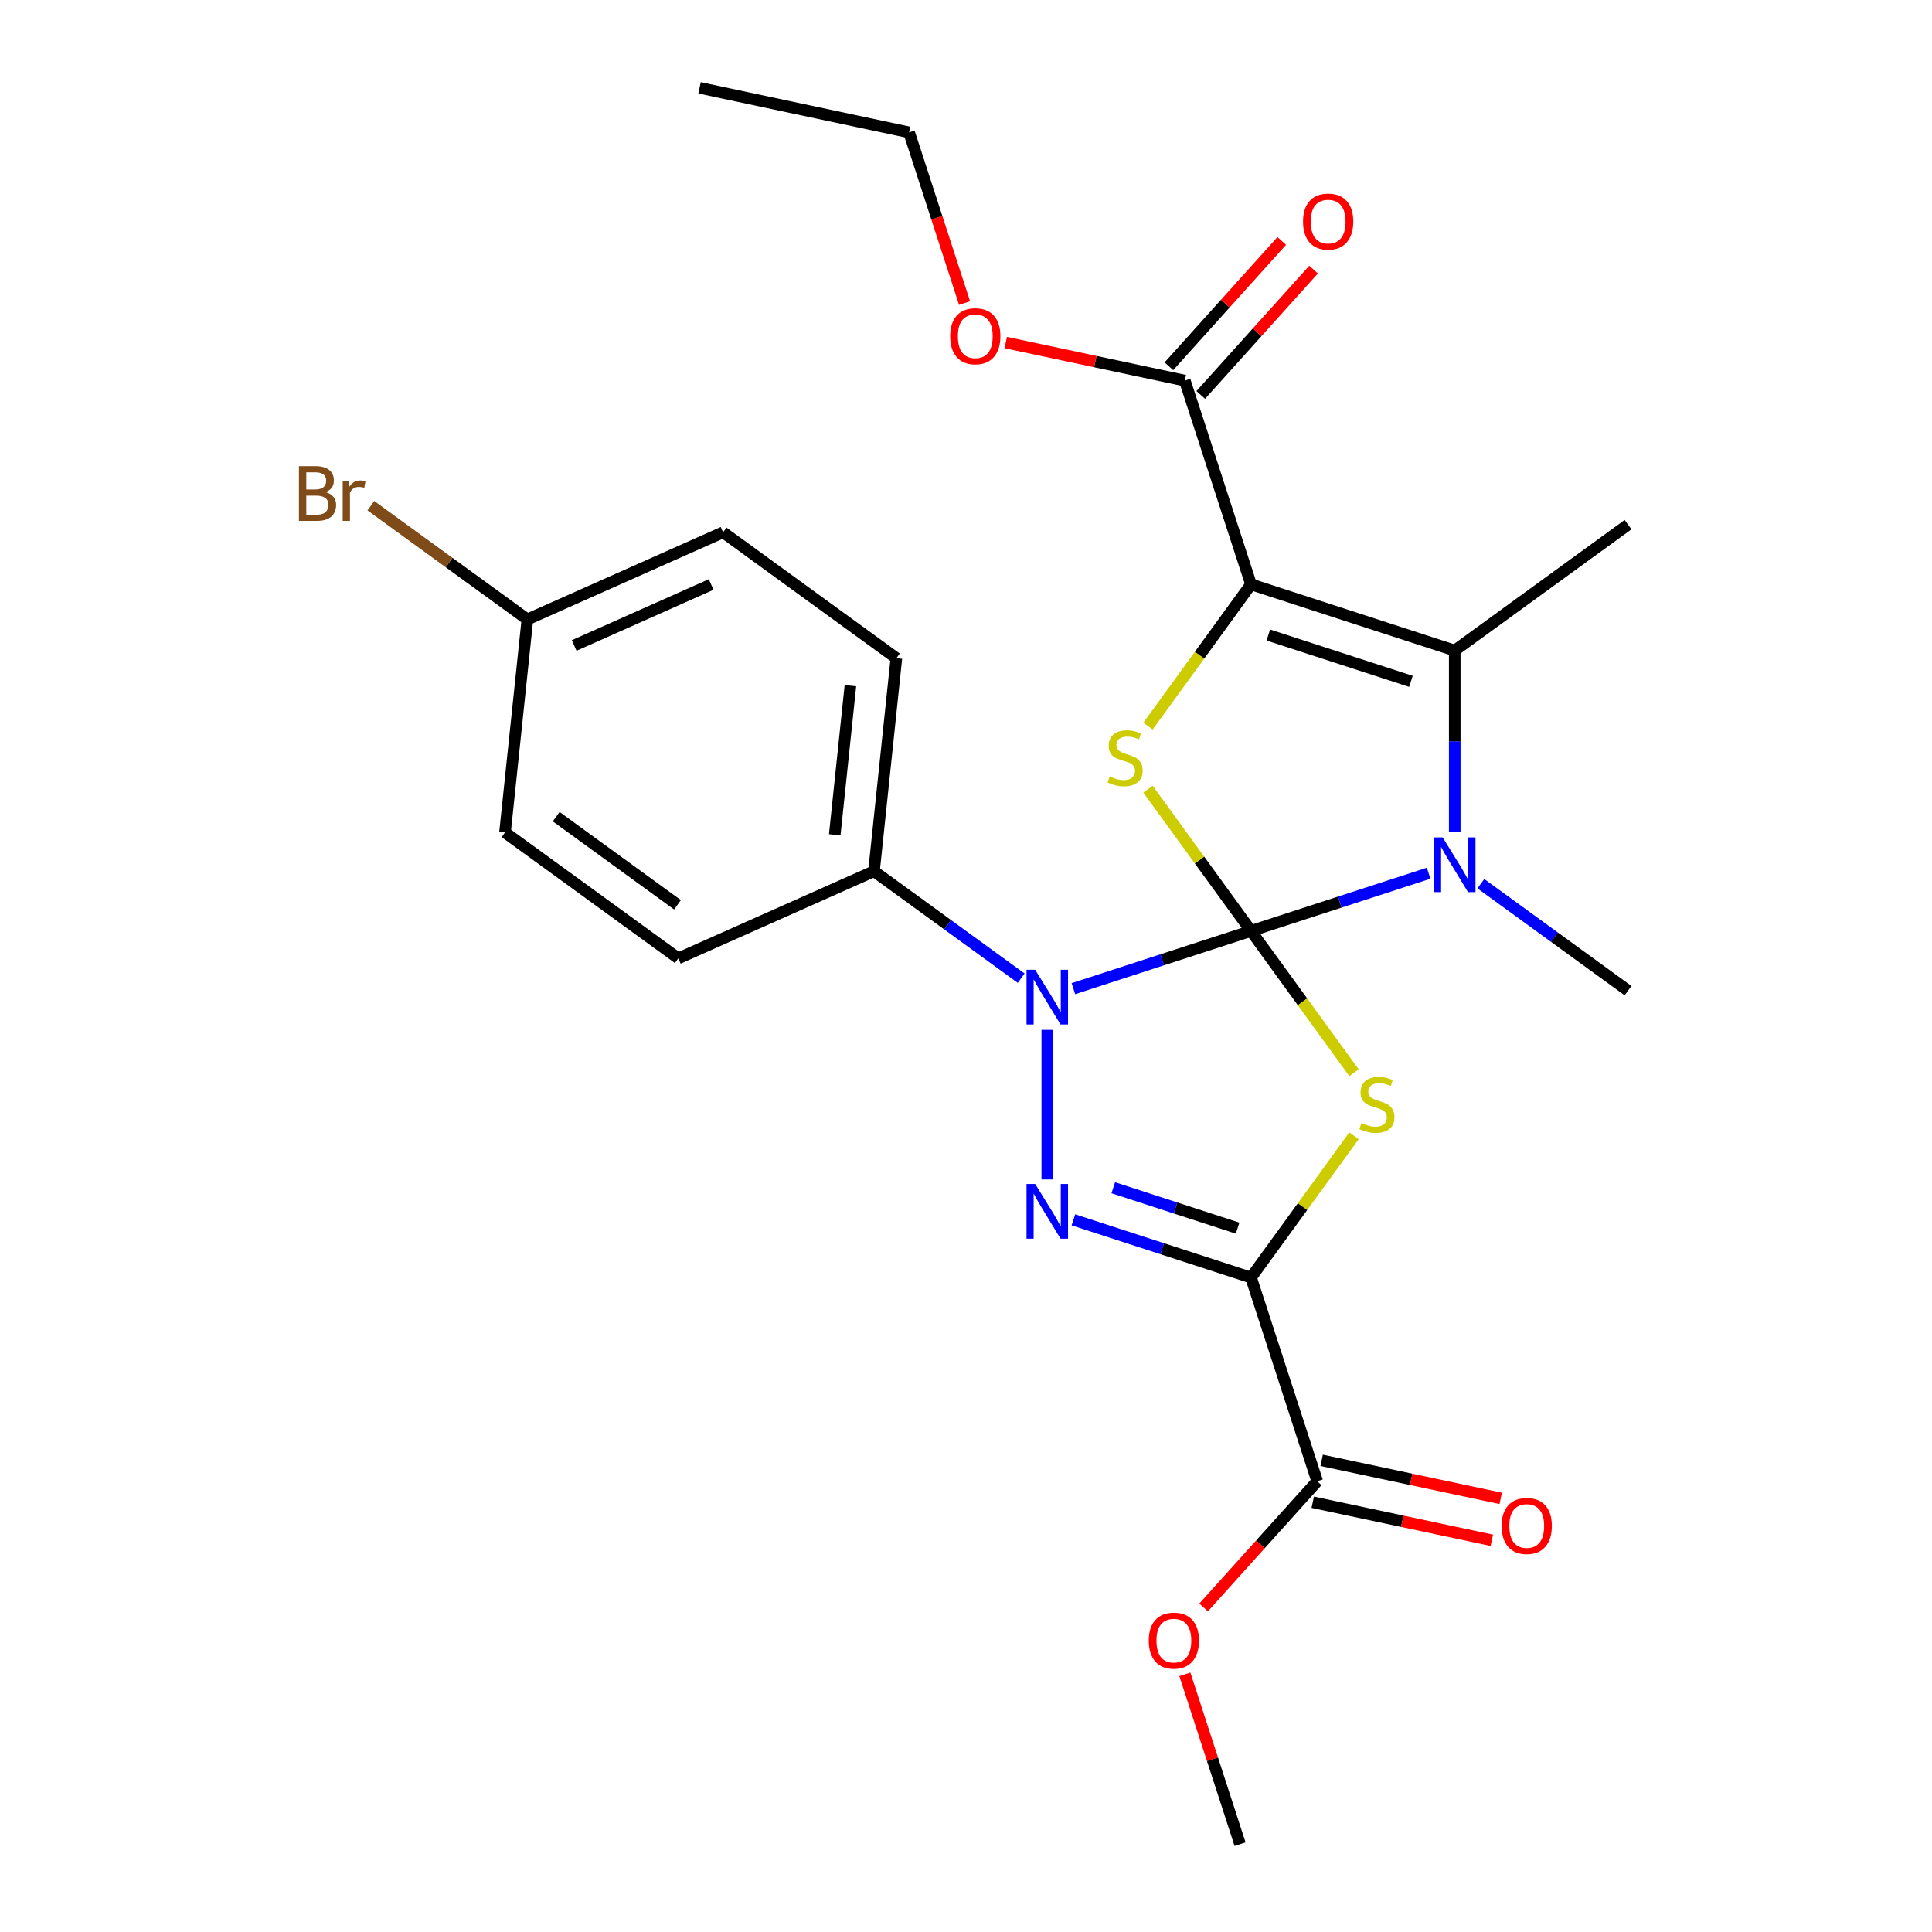 <?xml version='1.0' encoding='iso-8859-1'?>
<svg version='1.1' baseProfile='full'
              xmlns='http://www.w3.org/2000/svg'
                      xmlns:rdkit='http://www.rdkit.org/xml'
                      xmlns:xlink='http://www.w3.org/1999/xlink'
                  xml:space='preserve'
width='1000px' height='1000px' viewBox='0 0 1000 1000'>
<!-- END OF HEADER -->
<rect style='opacity:1.0;fill:#FFFFFF;stroke:none' width='1000' height='1000' x='0' y='0'> </rect>
<path class='bond-0' d='M 647.522,481.854 L 674.181,518.548' style='fill:none;fill-rule:evenodd;stroke:#000000;stroke-width:6px;stroke-linecap:butt;stroke-linejoin:miter;stroke-opacity:1' />
<path class='bond-0' d='M 674.181,518.548 L 700.841,555.241' style='fill:none;fill-rule:evenodd;stroke:#CCCC00;stroke-width:6px;stroke-linecap:butt;stroke-linejoin:miter;stroke-opacity:1' />
<path class='bond-2' d='M 647.522,481.854 L 601.554,496.79' style='fill:none;fill-rule:evenodd;stroke:#000000;stroke-width:6px;stroke-linecap:butt;stroke-linejoin:miter;stroke-opacity:1' />
<path class='bond-2' d='M 601.554,496.79 L 555.586,511.726' style='fill:none;fill-rule:evenodd;stroke:#0000FF;stroke-width:6px;stroke-linecap:butt;stroke-linejoin:miter;stroke-opacity:1' />
<path class='bond-5' d='M 647.522,481.854 L 693.49,466.918' style='fill:none;fill-rule:evenodd;stroke:#000000;stroke-width:6px;stroke-linecap:butt;stroke-linejoin:miter;stroke-opacity:1' />
<path class='bond-5' d='M 693.49,466.918 L 739.458,451.982' style='fill:none;fill-rule:evenodd;stroke:#0000FF;stroke-width:6px;stroke-linecap:butt;stroke-linejoin:miter;stroke-opacity:1' />
<path class='bond-6' d='M 647.522,481.854 L 620.863,445.161' style='fill:none;fill-rule:evenodd;stroke:#000000;stroke-width:6px;stroke-linecap:butt;stroke-linejoin:miter;stroke-opacity:1' />
<path class='bond-6' d='M 620.863,445.161 L 594.203,408.467' style='fill:none;fill-rule:evenodd;stroke:#CCCC00;stroke-width:6px;stroke-linecap:butt;stroke-linejoin:miter;stroke-opacity:1' />
<path class='bond-1' d='M 700.841,587.866 L 674.181,624.56' style='fill:none;fill-rule:evenodd;stroke:#CCCC00;stroke-width:6px;stroke-linecap:butt;stroke-linejoin:miter;stroke-opacity:1' />
<path class='bond-1' d='M 674.181,624.56 L 647.522,661.253' style='fill:none;fill-rule:evenodd;stroke:#000000;stroke-width:6px;stroke-linecap:butt;stroke-linejoin:miter;stroke-opacity:1' />
<path class='bond-9' d='M 647.522,661.253 L 681.784,766.701' style='fill:none;fill-rule:evenodd;stroke:#000000;stroke-width:6px;stroke-linecap:butt;stroke-linejoin:miter;stroke-opacity:1' />
<path class='bond-27' d='M 647.522,661.253 L 601.554,646.317' style='fill:none;fill-rule:evenodd;stroke:#000000;stroke-width:6px;stroke-linecap:butt;stroke-linejoin:miter;stroke-opacity:1' />
<path class='bond-27' d='M 601.554,646.317 L 555.586,631.381' style='fill:none;fill-rule:evenodd;stroke:#0000FF;stroke-width:6px;stroke-linecap:butt;stroke-linejoin:miter;stroke-opacity:1' />
<path class='bond-27' d='M 640.584,635.683 L 608.406,625.228' style='fill:none;fill-rule:evenodd;stroke:#000000;stroke-width:6px;stroke-linecap:butt;stroke-linejoin:miter;stroke-opacity:1' />
<path class='bond-27' d='M 608.406,625.228 L 576.229,614.772' style='fill:none;fill-rule:evenodd;stroke:#0000FF;stroke-width:6px;stroke-linecap:butt;stroke-linejoin:miter;stroke-opacity:1' />
<path class='bond-4' d='M 542.074,533.048 L 542.074,610.482' style='fill:none;fill-rule:evenodd;stroke:#0000FF;stroke-width:6px;stroke-linecap:butt;stroke-linejoin:miter;stroke-opacity:1' />
<path class='bond-10' d='M 528.562,506.299 L 490.468,478.623' style='fill:none;fill-rule:evenodd;stroke:#0000FF;stroke-width:6px;stroke-linecap:butt;stroke-linejoin:miter;stroke-opacity:1' />
<path class='bond-10' d='M 490.468,478.623 L 452.374,450.946' style='fill:none;fill-rule:evenodd;stroke:#000000;stroke-width:6px;stroke-linecap:butt;stroke-linejoin:miter;stroke-opacity:1' />
<path class='bond-3' d='M 647.522,302.455 L 620.863,339.149' style='fill:none;fill-rule:evenodd;stroke:#000000;stroke-width:6px;stroke-linecap:butt;stroke-linejoin:miter;stroke-opacity:1' />
<path class='bond-3' d='M 620.863,339.149 L 594.203,375.842' style='fill:none;fill-rule:evenodd;stroke:#CCCC00;stroke-width:6px;stroke-linecap:butt;stroke-linejoin:miter;stroke-opacity:1' />
<path class='bond-8' d='M 647.522,302.455 L 613.26,197.007' style='fill:none;fill-rule:evenodd;stroke:#000000;stroke-width:6px;stroke-linecap:butt;stroke-linejoin:miter;stroke-opacity:1' />
<path class='bond-26' d='M 647.522,302.455 L 752.97,336.717' style='fill:none;fill-rule:evenodd;stroke:#000000;stroke-width:6px;stroke-linecap:butt;stroke-linejoin:miter;stroke-opacity:1' />
<path class='bond-26' d='M 656.487,328.684 L 730.3,352.668' style='fill:none;fill-rule:evenodd;stroke:#000000;stroke-width:6px;stroke-linecap:butt;stroke-linejoin:miter;stroke-opacity:1' />
<path class='bond-7' d='M 752.97,430.66 L 752.97,383.689' style='fill:none;fill-rule:evenodd;stroke:#0000FF;stroke-width:6px;stroke-linecap:butt;stroke-linejoin:miter;stroke-opacity:1' />
<path class='bond-7' d='M 752.97,383.689 L 752.97,336.717' style='fill:none;fill-rule:evenodd;stroke:#000000;stroke-width:6px;stroke-linecap:butt;stroke-linejoin:miter;stroke-opacity:1' />
<path class='bond-15' d='M 766.482,457.409 L 804.576,485.086' style='fill:none;fill-rule:evenodd;stroke:#0000FF;stroke-width:6px;stroke-linecap:butt;stroke-linejoin:miter;stroke-opacity:1' />
<path class='bond-15' d='M 804.576,485.086 L 842.67,512.763' style='fill:none;fill-rule:evenodd;stroke:#000000;stroke-width:6px;stroke-linecap:butt;stroke-linejoin:miter;stroke-opacity:1' />
<path class='bond-18' d='M 752.97,336.717 L 842.67,271.547' style='fill:none;fill-rule:evenodd;stroke:#000000;stroke-width:6px;stroke-linecap:butt;stroke-linejoin:miter;stroke-opacity:1' />
<path class='bond-11' d='M 621.499,204.426 L 650.708,171.986' style='fill:none;fill-rule:evenodd;stroke:#000000;stroke-width:6px;stroke-linecap:butt;stroke-linejoin:miter;stroke-opacity:1' />
<path class='bond-11' d='M 650.708,171.986 L 679.917,139.546' style='fill:none;fill-rule:evenodd;stroke:#FF0000;stroke-width:6px;stroke-linecap:butt;stroke-linejoin:miter;stroke-opacity:1' />
<path class='bond-11' d='M 605.02,189.588 L 634.229,157.148' style='fill:none;fill-rule:evenodd;stroke:#000000;stroke-width:6px;stroke-linecap:butt;stroke-linejoin:miter;stroke-opacity:1' />
<path class='bond-11' d='M 634.229,157.148 L 663.438,124.708' style='fill:none;fill-rule:evenodd;stroke:#FF0000;stroke-width:6px;stroke-linecap:butt;stroke-linejoin:miter;stroke-opacity:1' />
<path class='bond-16' d='M 613.26,197.007 L 566.92,187.157' style='fill:none;fill-rule:evenodd;stroke:#000000;stroke-width:6px;stroke-linecap:butt;stroke-linejoin:miter;stroke-opacity:1' />
<path class='bond-16' d='M 566.92,187.157 L 520.58,177.307' style='fill:none;fill-rule:evenodd;stroke:#FF0000;stroke-width:6px;stroke-linecap:butt;stroke-linejoin:miter;stroke-opacity:1' />
<path class='bond-12' d='M 679.479,777.547 L 725.819,787.396' style='fill:none;fill-rule:evenodd;stroke:#000000;stroke-width:6px;stroke-linecap:butt;stroke-linejoin:miter;stroke-opacity:1' />
<path class='bond-12' d='M 725.819,787.396 L 772.159,797.246' style='fill:none;fill-rule:evenodd;stroke:#FF0000;stroke-width:6px;stroke-linecap:butt;stroke-linejoin:miter;stroke-opacity:1' />
<path class='bond-12' d='M 684.089,755.856 L 730.429,765.706' style='fill:none;fill-rule:evenodd;stroke:#000000;stroke-width:6px;stroke-linecap:butt;stroke-linejoin:miter;stroke-opacity:1' />
<path class='bond-12' d='M 730.429,765.706 L 776.769,775.556' style='fill:none;fill-rule:evenodd;stroke:#FF0000;stroke-width:6px;stroke-linecap:butt;stroke-linejoin:miter;stroke-opacity:1' />
<path class='bond-17' d='M 681.784,766.701 L 652.384,799.353' style='fill:none;fill-rule:evenodd;stroke:#000000;stroke-width:6px;stroke-linecap:butt;stroke-linejoin:miter;stroke-opacity:1' />
<path class='bond-17' d='M 652.384,799.353 L 622.984,832.005' style='fill:none;fill-rule:evenodd;stroke:#FF0000;stroke-width:6px;stroke-linecap:butt;stroke-linejoin:miter;stroke-opacity:1' />
<path class='bond-13' d='M 452.374,450.946 L 463.964,340.678' style='fill:none;fill-rule:evenodd;stroke:#000000;stroke-width:6px;stroke-linecap:butt;stroke-linejoin:miter;stroke-opacity:1' />
<path class='bond-13' d='M 432.059,432.088 L 440.172,354.901' style='fill:none;fill-rule:evenodd;stroke:#000000;stroke-width:6px;stroke-linecap:butt;stroke-linejoin:miter;stroke-opacity:1' />
<path class='bond-14' d='M 452.374,450.946 L 351.085,496.043' style='fill:none;fill-rule:evenodd;stroke:#000000;stroke-width:6px;stroke-linecap:butt;stroke-linejoin:miter;stroke-opacity:1' />
<path class='bond-20' d='M 463.964,340.678 L 374.264,275.508' style='fill:none;fill-rule:evenodd;stroke:#000000;stroke-width:6px;stroke-linecap:butt;stroke-linejoin:miter;stroke-opacity:1' />
<path class='bond-21' d='M 351.085,496.043 L 261.386,430.872' style='fill:none;fill-rule:evenodd;stroke:#000000;stroke-width:6px;stroke-linecap:butt;stroke-linejoin:miter;stroke-opacity:1' />
<path class='bond-21' d='M 350.664,468.327 L 287.875,422.708' style='fill:none;fill-rule:evenodd;stroke:#000000;stroke-width:6px;stroke-linecap:butt;stroke-linejoin:miter;stroke-opacity:1' />
<path class='bond-23' d='M 499.255,156.863 L 484.9,112.685' style='fill:none;fill-rule:evenodd;stroke:#FF0000;stroke-width:6px;stroke-linecap:butt;stroke-linejoin:miter;stroke-opacity:1' />
<path class='bond-23' d='M 484.9,112.685 L 470.546,68.507' style='fill:none;fill-rule:evenodd;stroke:#000000;stroke-width:6px;stroke-linecap:butt;stroke-linejoin:miter;stroke-opacity:1' />
<path class='bond-24' d='M 613.291,866.629 L 627.574,910.587' style='fill:none;fill-rule:evenodd;stroke:#FF0000;stroke-width:6px;stroke-linecap:butt;stroke-linejoin:miter;stroke-opacity:1' />
<path class='bond-24' d='M 627.574,910.587 L 641.857,954.545' style='fill:none;fill-rule:evenodd;stroke:#000000;stroke-width:6px;stroke-linecap:butt;stroke-linejoin:miter;stroke-opacity:1' />
<path class='bond-19' d='M 272.975,320.605 L 261.386,430.872' style='fill:none;fill-rule:evenodd;stroke:#000000;stroke-width:6px;stroke-linecap:butt;stroke-linejoin:miter;stroke-opacity:1' />
<path class='bond-22' d='M 272.975,320.605 L 232.461,291.17' style='fill:none;fill-rule:evenodd;stroke:#000000;stroke-width:6px;stroke-linecap:butt;stroke-linejoin:miter;stroke-opacity:1' />
<path class='bond-22' d='M 232.461,291.17 L 191.948,261.735' style='fill:none;fill-rule:evenodd;stroke:#7F4C19;stroke-width:6px;stroke-linecap:butt;stroke-linejoin:miter;stroke-opacity:1' />
<path class='bond-28' d='M 272.975,320.605 L 374.264,275.508' style='fill:none;fill-rule:evenodd;stroke:#000000;stroke-width:6px;stroke-linecap:butt;stroke-linejoin:miter;stroke-opacity:1' />
<path class='bond-28' d='M 297.188,334.098 L 368.09,302.53' style='fill:none;fill-rule:evenodd;stroke:#000000;stroke-width:6px;stroke-linecap:butt;stroke-linejoin:miter;stroke-opacity:1' />
<path class='bond-25' d='M 470.546,68.507 L 362.094,45.455' style='fill:none;fill-rule:evenodd;stroke:#000000;stroke-width:6px;stroke-linecap:butt;stroke-linejoin:miter;stroke-opacity:1' />
<path  class='atom-1' d='M 704.693 581.274
Q 705.013 581.394, 706.333 581.954
Q 707.653 582.514, 709.093 582.874
Q 710.573 583.194, 712.013 583.194
Q 714.693 583.194, 716.253 581.914
Q 717.813 580.594, 717.813 578.314
Q 717.813 576.754, 717.013 575.794
Q 716.253 574.834, 715.053 574.314
Q 713.853 573.794, 711.853 573.194
Q 709.333 572.434, 707.813 571.714
Q 706.333 570.994, 705.253 569.474
Q 704.213 567.954, 704.213 565.394
Q 704.213 561.834, 706.613 559.634
Q 709.053 557.434, 713.853 557.434
Q 717.133 557.434, 720.853 558.994
L 719.933 562.074
Q 716.533 560.674, 713.973 560.674
Q 711.213 560.674, 709.693 561.834
Q 708.173 562.954, 708.213 564.914
Q 708.213 566.434, 708.973 567.354
Q 709.773 568.274, 710.893 568.794
Q 712.053 569.314, 713.973 569.914
Q 716.533 570.714, 718.053 571.514
Q 719.573 572.314, 720.653 573.954
Q 721.773 575.554, 721.773 578.314
Q 721.773 582.234, 719.133 584.354
Q 716.533 586.434, 712.173 586.434
Q 709.653 586.434, 707.733 585.874
Q 705.853 585.354, 703.613 584.434
L 704.693 581.274
' fill='#CCCC00'/>
<path  class='atom-3' d='M 535.814 501.956
L 545.094 516.956
Q 546.014 518.436, 547.494 521.116
Q 548.974 523.796, 549.054 523.956
L 549.054 501.956
L 552.814 501.956
L 552.814 530.276
L 548.934 530.276
L 538.974 513.876
Q 537.814 511.956, 536.574 509.756
Q 535.374 507.556, 535.014 506.876
L 535.014 530.276
L 531.334 530.276
L 531.334 501.956
L 535.814 501.956
' fill='#0000FF'/>
<path  class='atom-5' d='M 535.814 612.831
L 545.094 627.831
Q 546.014 629.311, 547.494 631.991
Q 548.974 634.671, 549.054 634.831
L 549.054 612.831
L 552.814 612.831
L 552.814 641.151
L 548.934 641.151
L 538.974 624.751
Q 537.814 622.831, 536.574 620.631
Q 535.374 618.431, 535.014 617.751
L 535.014 641.151
L 531.334 641.151
L 531.334 612.831
L 535.814 612.831
' fill='#0000FF'/>
<path  class='atom-6' d='M 746.71 433.432
L 755.99 448.432
Q 756.91 449.912, 758.39 452.592
Q 759.87 455.272, 759.95 455.432
L 759.95 433.432
L 763.71 433.432
L 763.71 461.752
L 759.83 461.752
L 749.87 445.352
Q 748.71 443.432, 747.47 441.232
Q 746.27 439.032, 745.91 438.352
L 745.91 461.752
L 742.23 461.752
L 742.23 433.432
L 746.71 433.432
' fill='#0000FF'/>
<path  class='atom-7' d='M 574.352 401.875
Q 574.672 401.995, 575.992 402.555
Q 577.312 403.115, 578.752 403.475
Q 580.232 403.795, 581.672 403.795
Q 584.352 403.795, 585.912 402.515
Q 587.472 401.195, 587.472 398.915
Q 587.472 397.355, 586.672 396.395
Q 585.912 395.435, 584.712 394.915
Q 583.512 394.395, 581.512 393.795
Q 578.992 393.035, 577.472 392.315
Q 575.992 391.595, 574.912 390.075
Q 573.872 388.555, 573.872 385.995
Q 573.872 382.435, 576.272 380.235
Q 578.712 378.035, 583.512 378.035
Q 586.792 378.035, 590.512 379.595
L 589.592 382.675
Q 586.192 381.275, 583.632 381.275
Q 580.872 381.275, 579.352 382.435
Q 577.832 383.555, 577.872 385.515
Q 577.872 387.035, 578.632 387.955
Q 579.432 388.875, 580.552 389.395
Q 581.712 389.915, 583.632 390.515
Q 586.192 391.315, 587.712 392.115
Q 589.232 392.915, 590.312 394.555
Q 591.432 396.155, 591.432 398.915
Q 591.432 402.835, 588.792 404.955
Q 586.192 407.035, 581.832 407.035
Q 579.312 407.035, 577.392 406.475
Q 575.512 405.955, 573.272 405.035
L 574.352 401.875
' fill='#CCCC00'/>
<path  class='atom-12' d='M 674.45 114.691
Q 674.45 107.891, 677.81 104.091
Q 681.17 100.291, 687.45 100.291
Q 693.73 100.291, 697.09 104.091
Q 700.45 107.891, 700.45 114.691
Q 700.45 121.571, 697.05 125.491
Q 693.65 129.371, 687.45 129.371
Q 681.21 129.371, 677.81 125.491
Q 674.45 121.611, 674.45 114.691
M 687.45 126.171
Q 691.77 126.171, 694.09 123.291
Q 696.45 120.371, 696.45 114.691
Q 696.45 109.131, 694.09 106.331
Q 691.77 103.491, 687.45 103.491
Q 683.13 103.491, 680.77 106.291
Q 678.45 109.091, 678.45 114.691
Q 678.45 120.411, 680.77 123.291
Q 683.13 126.171, 687.45 126.171
' fill='#FF0000'/>
<path  class='atom-13' d='M 777.236 789.834
Q 777.236 783.034, 780.596 779.234
Q 783.956 775.434, 790.236 775.434
Q 796.516 775.434, 799.876 779.234
Q 803.236 783.034, 803.236 789.834
Q 803.236 796.714, 799.836 800.634
Q 796.436 804.514, 790.236 804.514
Q 783.996 804.514, 780.596 800.634
Q 777.236 796.754, 777.236 789.834
M 790.236 801.314
Q 794.556 801.314, 796.876 798.434
Q 799.236 795.514, 799.236 789.834
Q 799.236 784.274, 796.876 781.474
Q 794.556 778.634, 790.236 778.634
Q 785.916 778.634, 783.556 781.434
Q 781.236 784.234, 781.236 789.834
Q 781.236 795.554, 783.556 798.434
Q 785.916 801.314, 790.236 801.314
' fill='#FF0000'/>
<path  class='atom-17' d='M 491.808 174.035
Q 491.808 167.235, 495.168 163.435
Q 498.528 159.635, 504.808 159.635
Q 511.088 159.635, 514.448 163.435
Q 517.808 167.235, 517.808 174.035
Q 517.808 180.915, 514.408 184.835
Q 511.008 188.715, 504.808 188.715
Q 498.568 188.715, 495.168 184.835
Q 491.808 180.955, 491.808 174.035
M 504.808 185.515
Q 509.128 185.515, 511.448 182.635
Q 513.808 179.715, 513.808 174.035
Q 513.808 168.475, 511.448 165.675
Q 509.128 162.835, 504.808 162.835
Q 500.488 162.835, 498.128 165.635
Q 495.808 168.435, 495.808 174.035
Q 495.808 179.755, 498.128 182.635
Q 500.488 185.515, 504.808 185.515
' fill='#FF0000'/>
<path  class='atom-18' d='M 594.595 849.177
Q 594.595 842.377, 597.955 838.577
Q 601.315 834.777, 607.595 834.777
Q 613.875 834.777, 617.235 838.577
Q 620.595 842.377, 620.595 849.177
Q 620.595 856.057, 617.195 859.977
Q 613.795 863.857, 607.595 863.857
Q 601.355 863.857, 597.955 859.977
Q 594.595 856.097, 594.595 849.177
M 607.595 860.657
Q 611.915 860.657, 614.235 857.777
Q 616.595 854.857, 616.595 849.177
Q 616.595 843.617, 614.235 840.817
Q 611.915 837.977, 607.595 837.977
Q 603.275 837.977, 600.915 840.777
Q 598.595 843.577, 598.595 849.177
Q 598.595 854.897, 600.915 857.777
Q 603.275 860.657, 607.595 860.657
' fill='#FF0000'/>
<path  class='atom-23' d='M 168.496 254.714
Q 171.216 255.474, 172.576 257.154
Q 173.976 258.794, 173.976 261.234
Q 173.976 265.154, 171.456 267.394
Q 168.976 269.594, 164.256 269.594
L 154.736 269.594
L 154.736 241.274
L 163.096 241.274
Q 167.936 241.274, 170.376 243.234
Q 172.816 245.194, 172.816 248.794
Q 172.816 253.074, 168.496 254.714
M 158.536 244.474
L 158.536 253.354
L 163.096 253.354
Q 165.896 253.354, 167.336 252.234
Q 168.816 251.074, 168.816 248.794
Q 168.816 244.474, 163.096 244.474
L 158.536 244.474
M 164.256 266.394
Q 167.016 266.394, 168.496 265.074
Q 169.976 263.754, 169.976 261.234
Q 169.976 258.914, 168.336 257.754
Q 166.736 256.554, 163.656 256.554
L 158.536 256.554
L 158.536 266.394
L 164.256 266.394
' fill='#7F4C19'/>
<path  class='atom-23' d='M 180.416 249.034
L 180.856 251.874
Q 183.016 248.674, 186.536 248.674
Q 187.656 248.674, 189.176 249.074
L 188.576 252.434
Q 186.856 252.034, 185.896 252.034
Q 184.216 252.034, 183.096 252.714
Q 182.016 253.354, 181.136 254.914
L 181.136 269.594
L 177.376 269.594
L 177.376 249.034
L 180.416 249.034
' fill='#7F4C19'/>
</svg>
